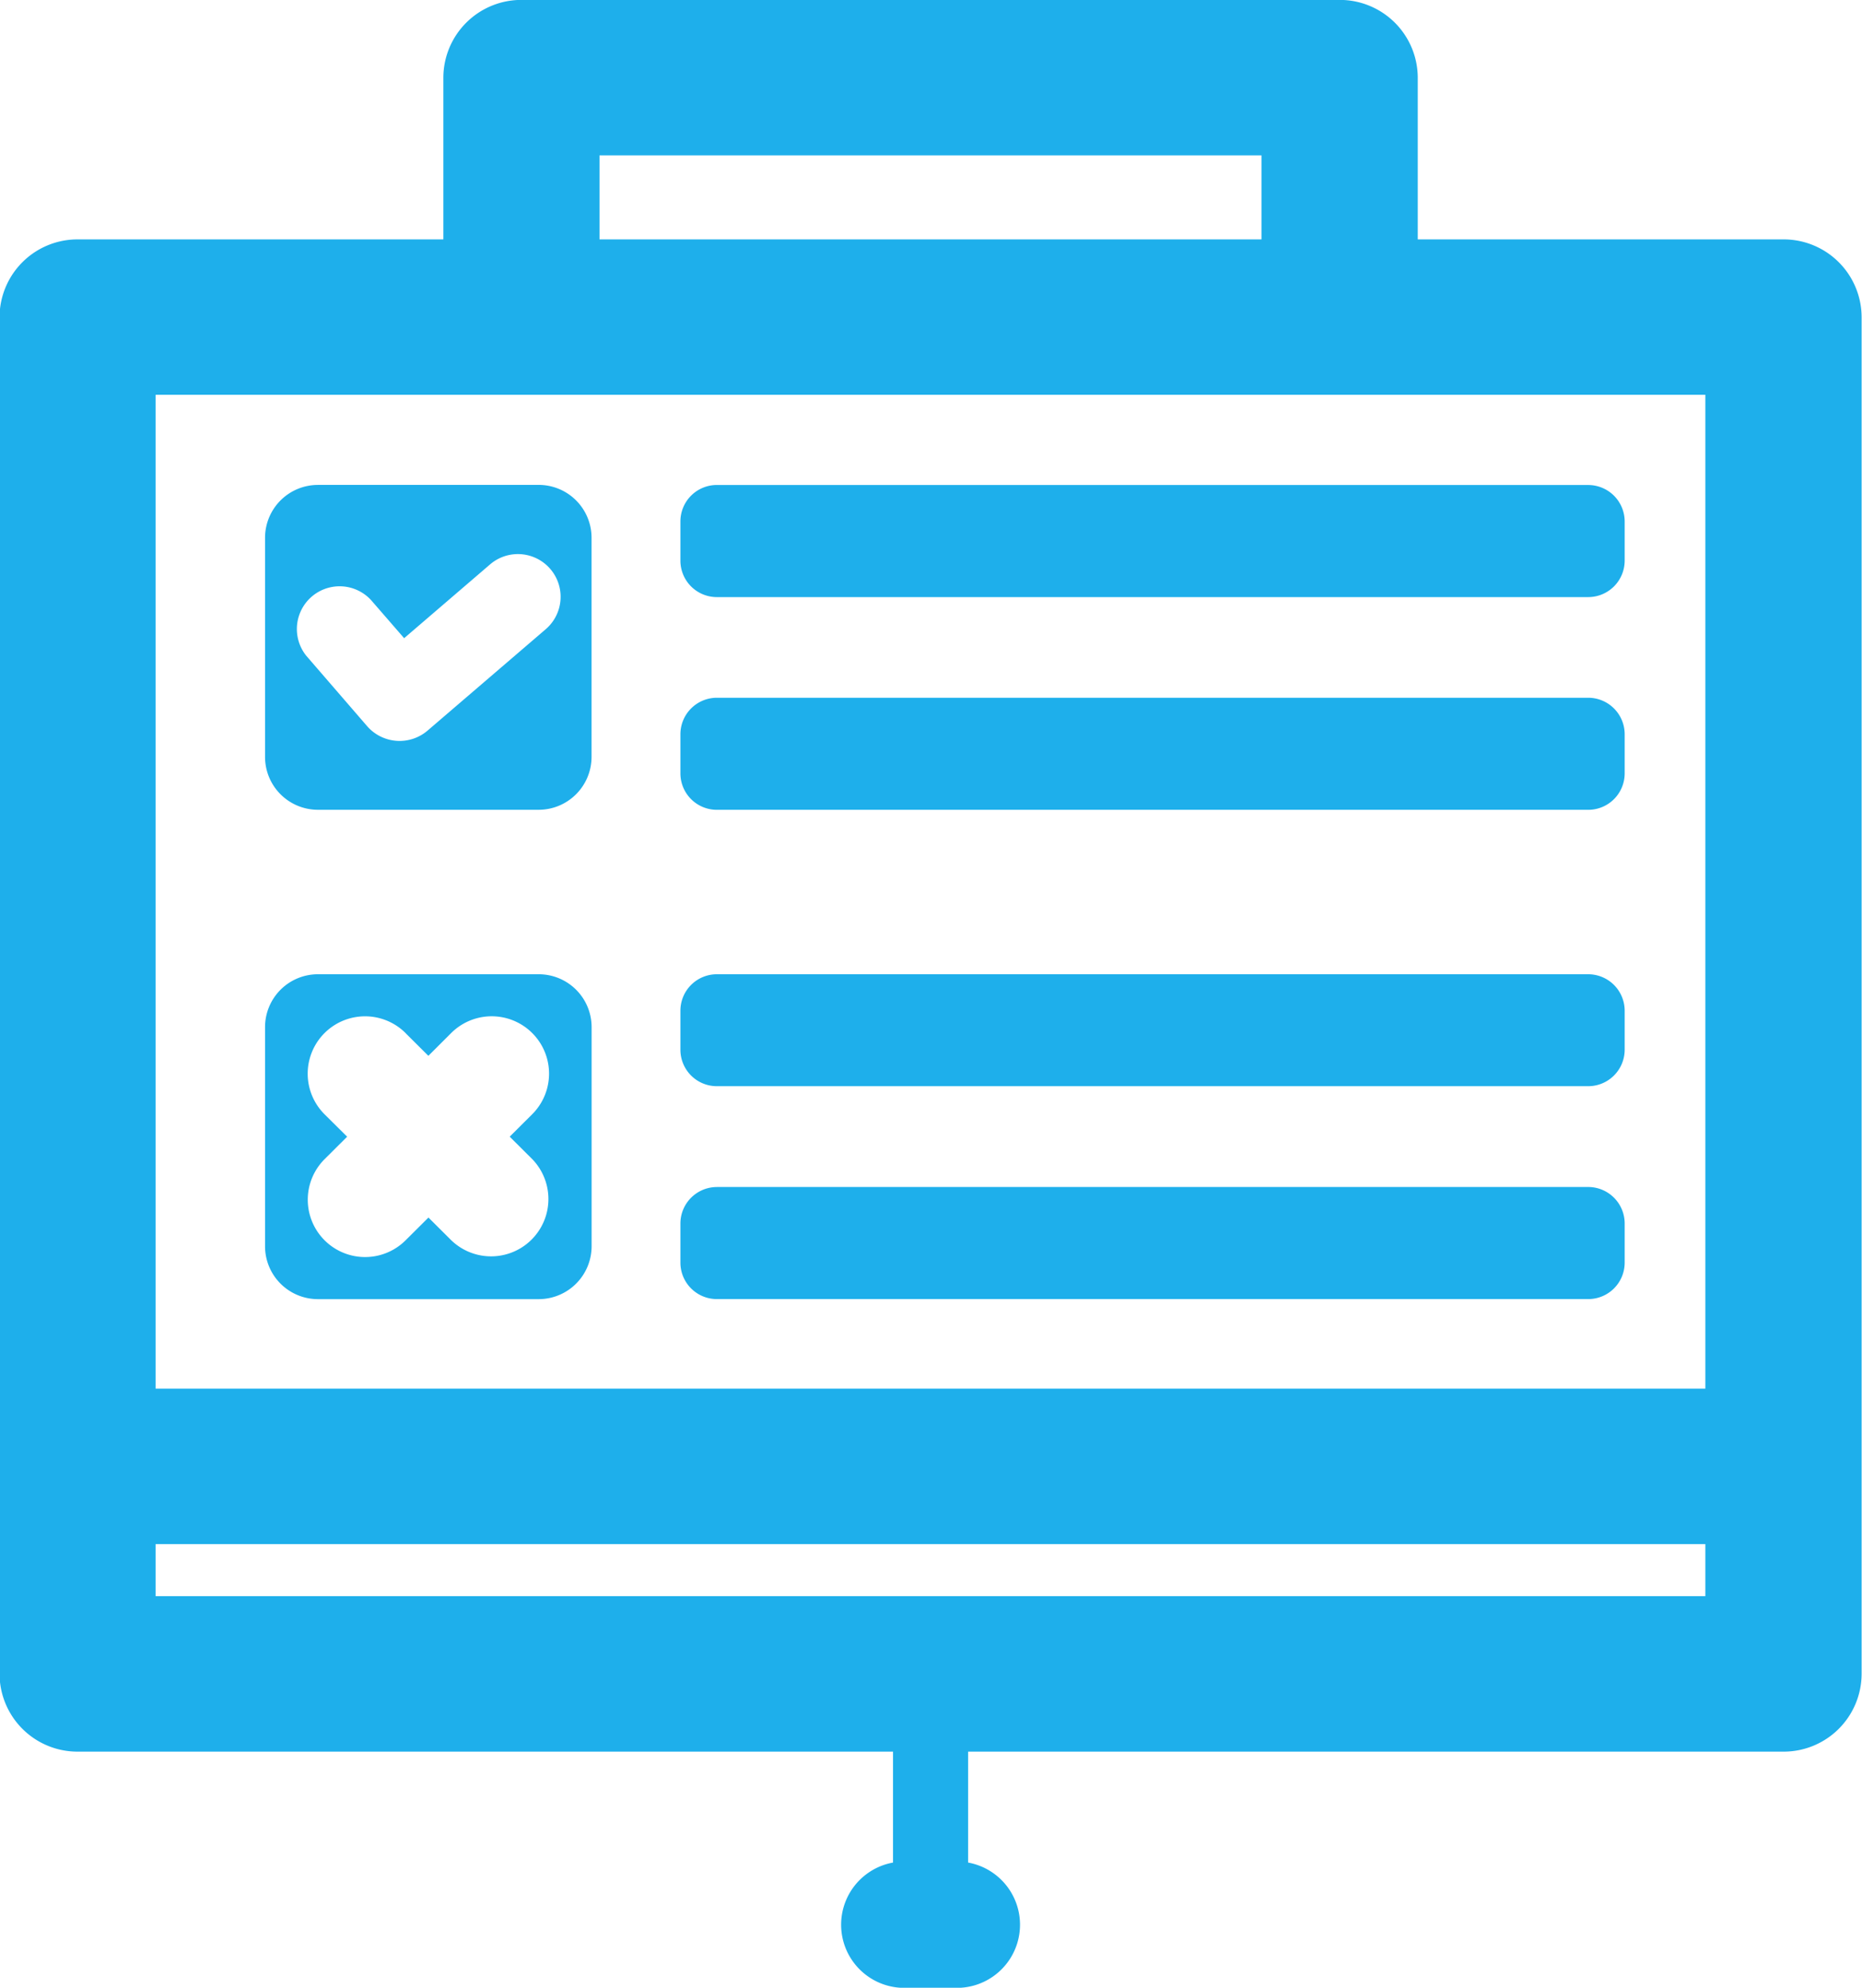 <svg xmlns="http://www.w3.org/2000/svg" width="62.531" height="66.75" viewBox="0 0 62.531 66.75">
  <defs>
    <style>
      .cls-1 {
        fill: #1eafeb;
        fill-rule: evenodd;
      }
    </style>
  </defs>
  <path id="Planning" class="cls-1" d="M29.542,38.154a1.435,1.435,0,0,1,2.174-1.872l1.106,1.274,2.88-2.473a1.434,1.434,0,0,1,1.881,2.166l-3.973,3.409a1.445,1.445,0,0,1-2.028-.145L29.54,38.151Zm3.33,12.666,0.764,0.76,0.761-.76a1.926,1.926,0,0,1,2.731,2.717l-0.761.758,0.761,0.758A1.925,1.925,0,0,1,34.4,57.769l-0.761-.758-0.764.76a1.925,1.925,0,0,1-2.728-2.717l0.761-.758-0.764-.758a1.926,1.926,0,0,1,2.731-2.717Zm-2.943-1.979h7.412a1.776,1.776,0,0,1,1.777,1.768v7.375a1.778,1.778,0,0,1-1.777,1.767H29.928a1.776,1.776,0,0,1-1.777-1.767V50.609A1.776,1.776,0,0,1,29.928,48.841ZM76.52,29.382H24.475V62.757H76.52V29.382ZM39.383,24.164H61.614V21.342H39.383v2.821ZM76.52,67.977H24.475v1.748H76.52V67.977ZM21.854,24.164H34.139V18.732a2.618,2.618,0,0,1,2.623-2.61H64.239a2.618,2.618,0,0,1,2.623,2.61v5.432H79.144a2.618,2.618,0,0,1,2.624,2.61V72.336a2.618,2.618,0,0,1-2.624,2.61H51.762v3.725a2.121,2.121,0,0,1-.381,4.208h-1.76a2.121,2.121,0,0,1-.381-4.208V74.946H21.858a2.618,2.618,0,0,1-2.623-2.61V26.774a2.618,2.618,0,0,1,2.623-2.61h0Zm21.473,8.248H72.586a1.226,1.226,0,0,1,1.225,1.219v1.326a1.226,1.226,0,0,1-1.225,1.219H43.328A1.224,1.224,0,0,1,42.1,34.956V33.63A1.224,1.224,0,0,1,43.328,32.411Zm0,7.144H72.586a1.226,1.226,0,0,1,1.225,1.219V42.1a1.224,1.224,0,0,1-1.225,1.219H43.328A1.224,1.224,0,0,1,42.1,42.1V40.775A1.226,1.226,0,0,1,43.328,39.556Zm0,9.285H72.586a1.226,1.226,0,0,1,1.225,1.219v1.326A1.226,1.226,0,0,1,72.586,52.6H43.328A1.224,1.224,0,0,1,42.1,51.386V50.06A1.224,1.224,0,0,1,43.328,48.841Zm0,7.144H72.586A1.226,1.226,0,0,1,73.811,57.2V58.53a1.224,1.224,0,0,1-1.225,1.219H43.328A1.224,1.224,0,0,1,42.1,58.53V57.2A1.226,1.226,0,0,1,43.328,55.986Zm-13.4-23.577h7.412a1.776,1.776,0,0,1,1.777,1.767v7.375a1.778,1.778,0,0,1-1.777,1.768H29.928a1.776,1.776,0,0,1-1.777-1.768V34.176A1.776,1.776,0,0,1,29.928,32.409Z" transform="translate(-19.25 -16.125)"/>
</svg>
